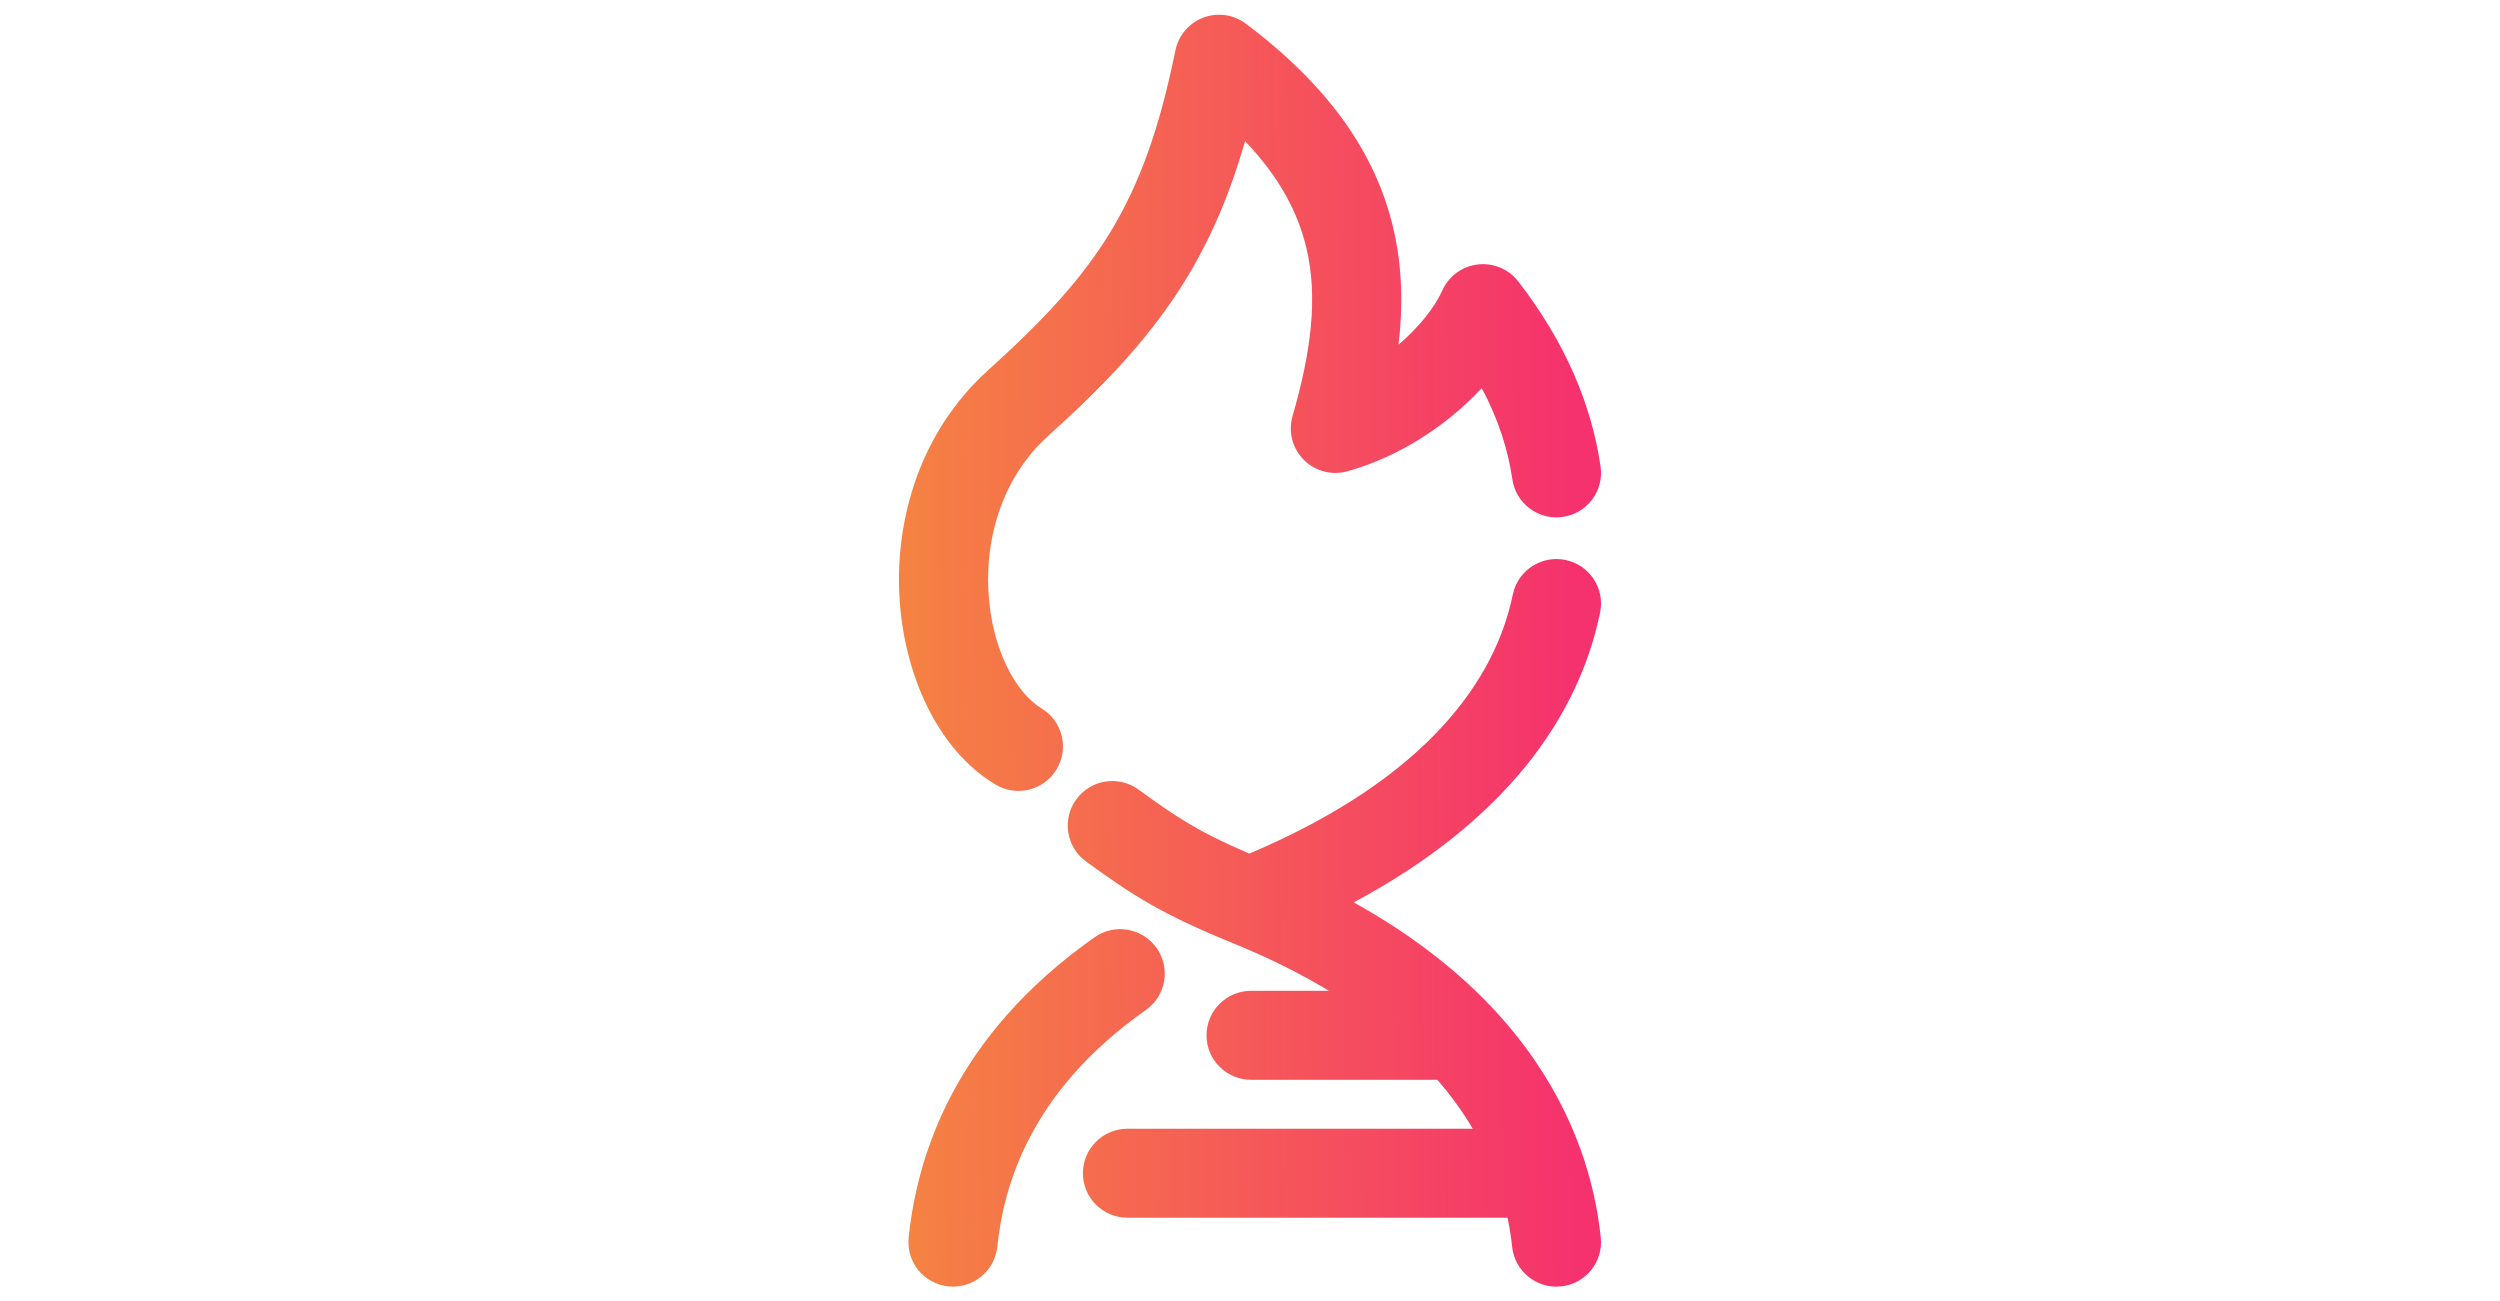 <svg width="146" height="76" viewBox="0 0 146 76" fill="none" xmlns="http://www.w3.org/2000/svg">
<g clip-path="url(#clip0_5019_245745)">
<path fill-rule="evenodd" clip-rule="evenodd" d="M72.761 1.384C72.047 0.847 71.106 0.713 70.27 1.03C69.434 1.347 68.82 2.07 68.643 2.945C67.708 7.566 66.525 10.78 64.869 13.513C63.204 16.261 60.975 18.672 57.731 21.597C53.706 25.225 52.282 30.325 52.526 34.825C52.763 39.192 54.635 43.71 58.131 45.815C59.362 46.556 60.961 46.16 61.704 44.932C62.446 43.704 62.05 42.107 60.819 41.366C59.36 40.487 57.91 37.967 57.724 34.544C57.546 31.255 58.601 27.813 61.22 25.452C64.62 22.387 67.276 19.581 69.323 16.201C70.752 13.841 71.842 11.274 72.714 8.244C74.759 10.39 75.811 12.46 76.29 14.47C76.985 17.39 76.563 20.564 75.484 24.302C75.223 25.207 75.473 26.182 76.138 26.851C76.802 27.519 77.777 27.777 78.686 27.523C81.776 26.661 84.551 24.799 86.535 22.665C87.515 24.508 88.075 26.295 88.321 27.988C88.527 29.408 89.847 30.393 91.27 30.187C92.692 29.982 93.679 28.664 93.473 27.244C92.954 23.668 91.43 20.004 88.665 16.435C88.106 15.713 87.207 15.336 86.298 15.445C85.39 15.553 84.605 16.129 84.231 16.963C83.792 17.941 82.886 19.098 81.675 20.127C81.941 17.859 81.9 15.565 81.354 13.269C80.333 8.978 77.64 5.055 72.761 1.384ZM66.921 58.982C68.095 58.155 68.375 56.534 67.546 55.362C66.717 54.19 65.093 53.91 63.919 54.738C55.689 60.536 53.567 67.506 53.065 72.27C52.915 73.697 53.952 74.975 55.382 75.125C56.811 75.275 58.092 74.24 58.242 72.813C58.623 69.19 60.176 63.735 66.921 58.982ZM91.422 32.702C92.83 32.991 93.736 34.364 93.446 35.77C92.188 41.867 87.928 47.952 79.059 52.697C83.667 55.258 86.893 58.197 89.118 61.206C92.085 65.217 93.165 69.206 93.485 72.273C93.634 73.7 92.596 74.977 91.166 75.126C89.737 75.275 88.457 74.238 88.308 72.811C88.253 72.282 88.168 71.713 88.041 71.114H65.845C64.407 71.114 63.242 69.951 63.242 68.516C63.242 67.081 64.407 65.918 65.845 65.918H86.009C85.692 65.381 85.334 64.837 84.93 64.291C84.629 63.884 84.3 63.473 83.942 63.06H73.063C71.626 63.06 70.46 61.897 70.46 60.462C70.46 59.028 71.626 57.864 73.063 57.864H77.612C75.997 56.889 74.135 55.95 71.989 55.075C67.845 53.385 66.197 52.326 63.426 50.311C62.264 49.467 62.008 47.842 62.854 46.682C63.7 45.522 65.328 45.267 66.49 46.111C68.746 47.751 70.011 48.591 72.964 49.851C83.492 45.38 87.344 39.587 88.348 34.722C88.638 33.316 90.014 32.412 91.422 32.702Z" fill="url(#paint0_linear_5019_245745)"/>
</g>
<defs>
<linearGradient id="paint0_linear_5019_245745" x1="52.5" y1="65.156" x2="91.869" y2="64.854" gradientUnits="userSpaceOnUse">
<stop stop-color="#F58342"/>
<stop offset="1" stop-color="#F5326D"/>
</linearGradient>
<clipPath id="clip0_5019_245745">
<rect width="41" height="76" fill="white" transform="translate(52.5)"/>
</clipPath>
</defs>
</svg>
